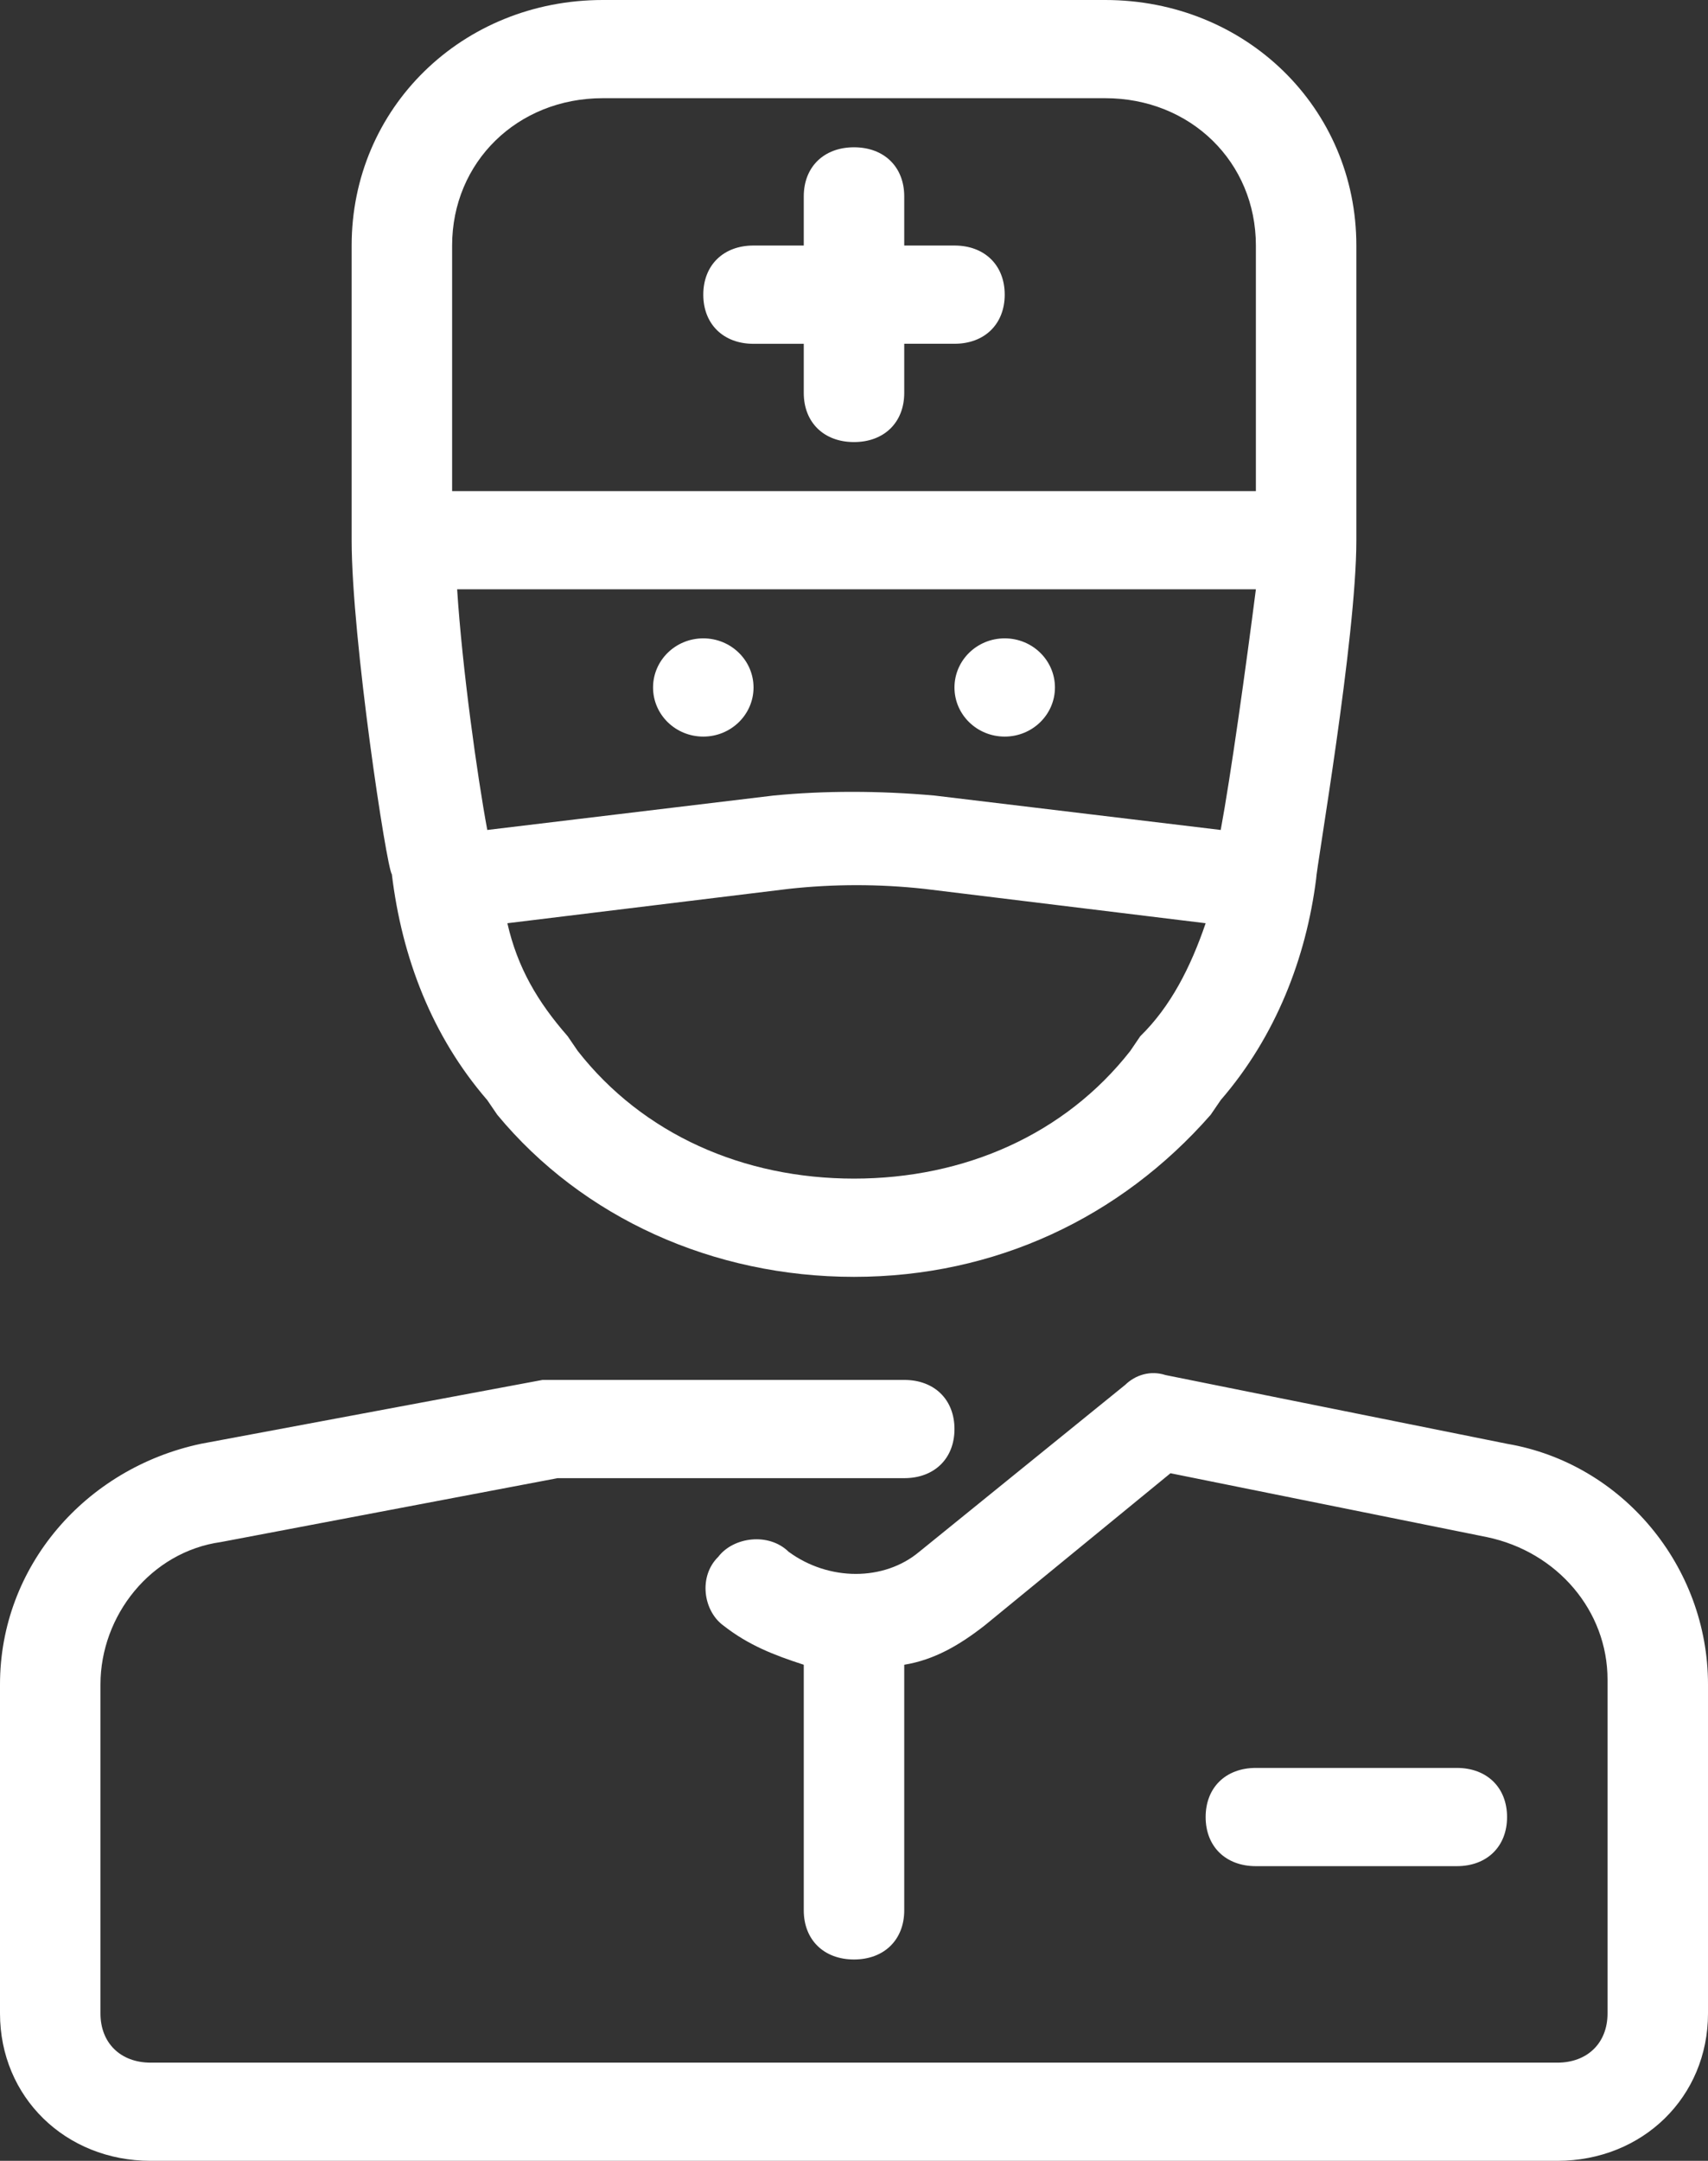 <?xml version="1.0" encoding="utf-8"?>
<!-- Generator: Adobe Illustrator 16.0.0, SVG Export Plug-In . SVG Version: 6.00 Build 0)  -->
<!DOCTYPE svg PUBLIC "-//W3C//DTD SVG 1.1//EN" "http://www.w3.org/Graphics/SVG/1.1/DTD/svg11.dtd">
<svg version="1.1" id="Calque_1" xmlns="http://www.w3.org/2000/svg" xmlns:xlink="http://www.w3.org/1999/xlink" x="0px" y="0px"
	 width="34px" height="43px" viewBox="0 0 34 43" enable-background="new 0 0 34 43" xml:space="preserve">
<rect x="0" y="0" width="34" height="43" fill="#333333" stroke="none"/>
<g>
	<g>
		<path fill="#FFFFFF" d="M14,14.658c0.552,0,1-0.438,1-0.977c0-0.54-0.448-0.978-1-0.978c-0.553,0-1,0.438-1,0.978
			C13,14.221,13.447,14.658,14,14.658z M20,14.658c0.552,0,1-0.438,1-0.977c0-0.54-0.448-0.978-1-0.978c-0.553,0-1,0.438-1,0.978
			C19,14.221,19.447,14.658,20,14.658z M19,4.886h-1V3.908c0-0.586-0.4-0.977-1-0.977s-1,0.391-1,0.977v0.978h-1
			c-0.6,0-1,0.391-1,0.978c0,0.586,0.4,0.978,1,0.978h1v0.977c0,0.587,0.4,0.978,1,0.978s1-0.391,1-0.978V6.841h1
			c0.6,0,1-0.392,1-0.978S19.6,4.886,19,4.886z M9.699,21.891l0.2,0.293c1.7,2.053,4.3,3.225,7.101,3.225c2.8,0,5.3-1.172,7.1-3.225
			l0.2-0.293c1.1-1.271,1.7-2.834,1.899-4.398c0-0.195,0.801-4.788,0.801-6.742V4.886C27,2.149,24.8,0,22,0H12
			C9.2,0,7,2.149,7,4.886v5.864c0,1.954,0.699,6.547,0.8,6.645C8,19.057,8.6,20.62,9.699,21.891z M22.699,20.62L22.5,20.913
			c-1.3,1.661-3.3,2.541-5.5,2.541s-4.2-0.88-5.5-2.541l-0.2-0.293c-0.6-0.685-1-1.368-1.2-2.248l5.601-0.684
			c0.899-0.098,1.8-0.098,2.699,0L24,18.372C23.7,19.252,23.3,20.034,22.699,20.62z M24.3,16.516l-5.7-0.685
			c-1.1-0.098-2.2-0.098-3.2,0L9.7,16.516C9.5,15.44,9.2,13.29,9.1,11.727H25C24.8,13.29,24.5,15.44,24.3,16.516z M9,4.886
			c0-1.661,1.3-2.932,3-2.932h10c1.7,0,3,1.271,3,2.932v4.887H9V4.886z M30,28.731l-6.8-1.368c-0.301-0.098-0.601,0-0.801,0.195
			l-4.1,3.322c-0.7,0.587-1.8,0.587-2.6,0c-0.4-0.391-1.101-0.293-1.4,0.099c-0.4,0.391-0.3,1.075,0.1,1.368
			c0.5,0.391,1,0.586,1.601,0.781v4.887c0,0.586,0.399,0.978,1,0.978c0.6,0,1-0.392,1-0.978v-4.887c0.6-0.098,1.1-0.391,1.6-0.781
			l3.7-3.03l6.3,1.271c1.4,0.293,2.4,1.467,2.4,2.834v6.646c0,0.587-0.4,0.978-1,0.978H3c-0.601,0-1-0.391-1-0.978V33.52
			c0-1.368,1-2.639,2.399-2.834l6.7-1.271H18c0.6,0,1-0.391,1-0.977c0-0.587-0.4-0.978-1-0.978h-7c-0.101,0-0.101,0-0.2,0L4,28.731
			c-2.3,0.488-4,2.443-4,4.789v6.547C0,41.729,1.3,43,3,43h28c1.7,0,3-1.271,3-2.933v-6.547C34,31.175,32.3,29.122,30,28.731z
			 M29,37.136c0.6,0,1-0.391,1-0.977c0-0.587-0.4-0.978-1-0.978h-4c-0.601,0-1,0.391-1,0.978c0,0.586,0.399,0.977,1,0.977H29z"/>
	</g>
</g>
</svg>
